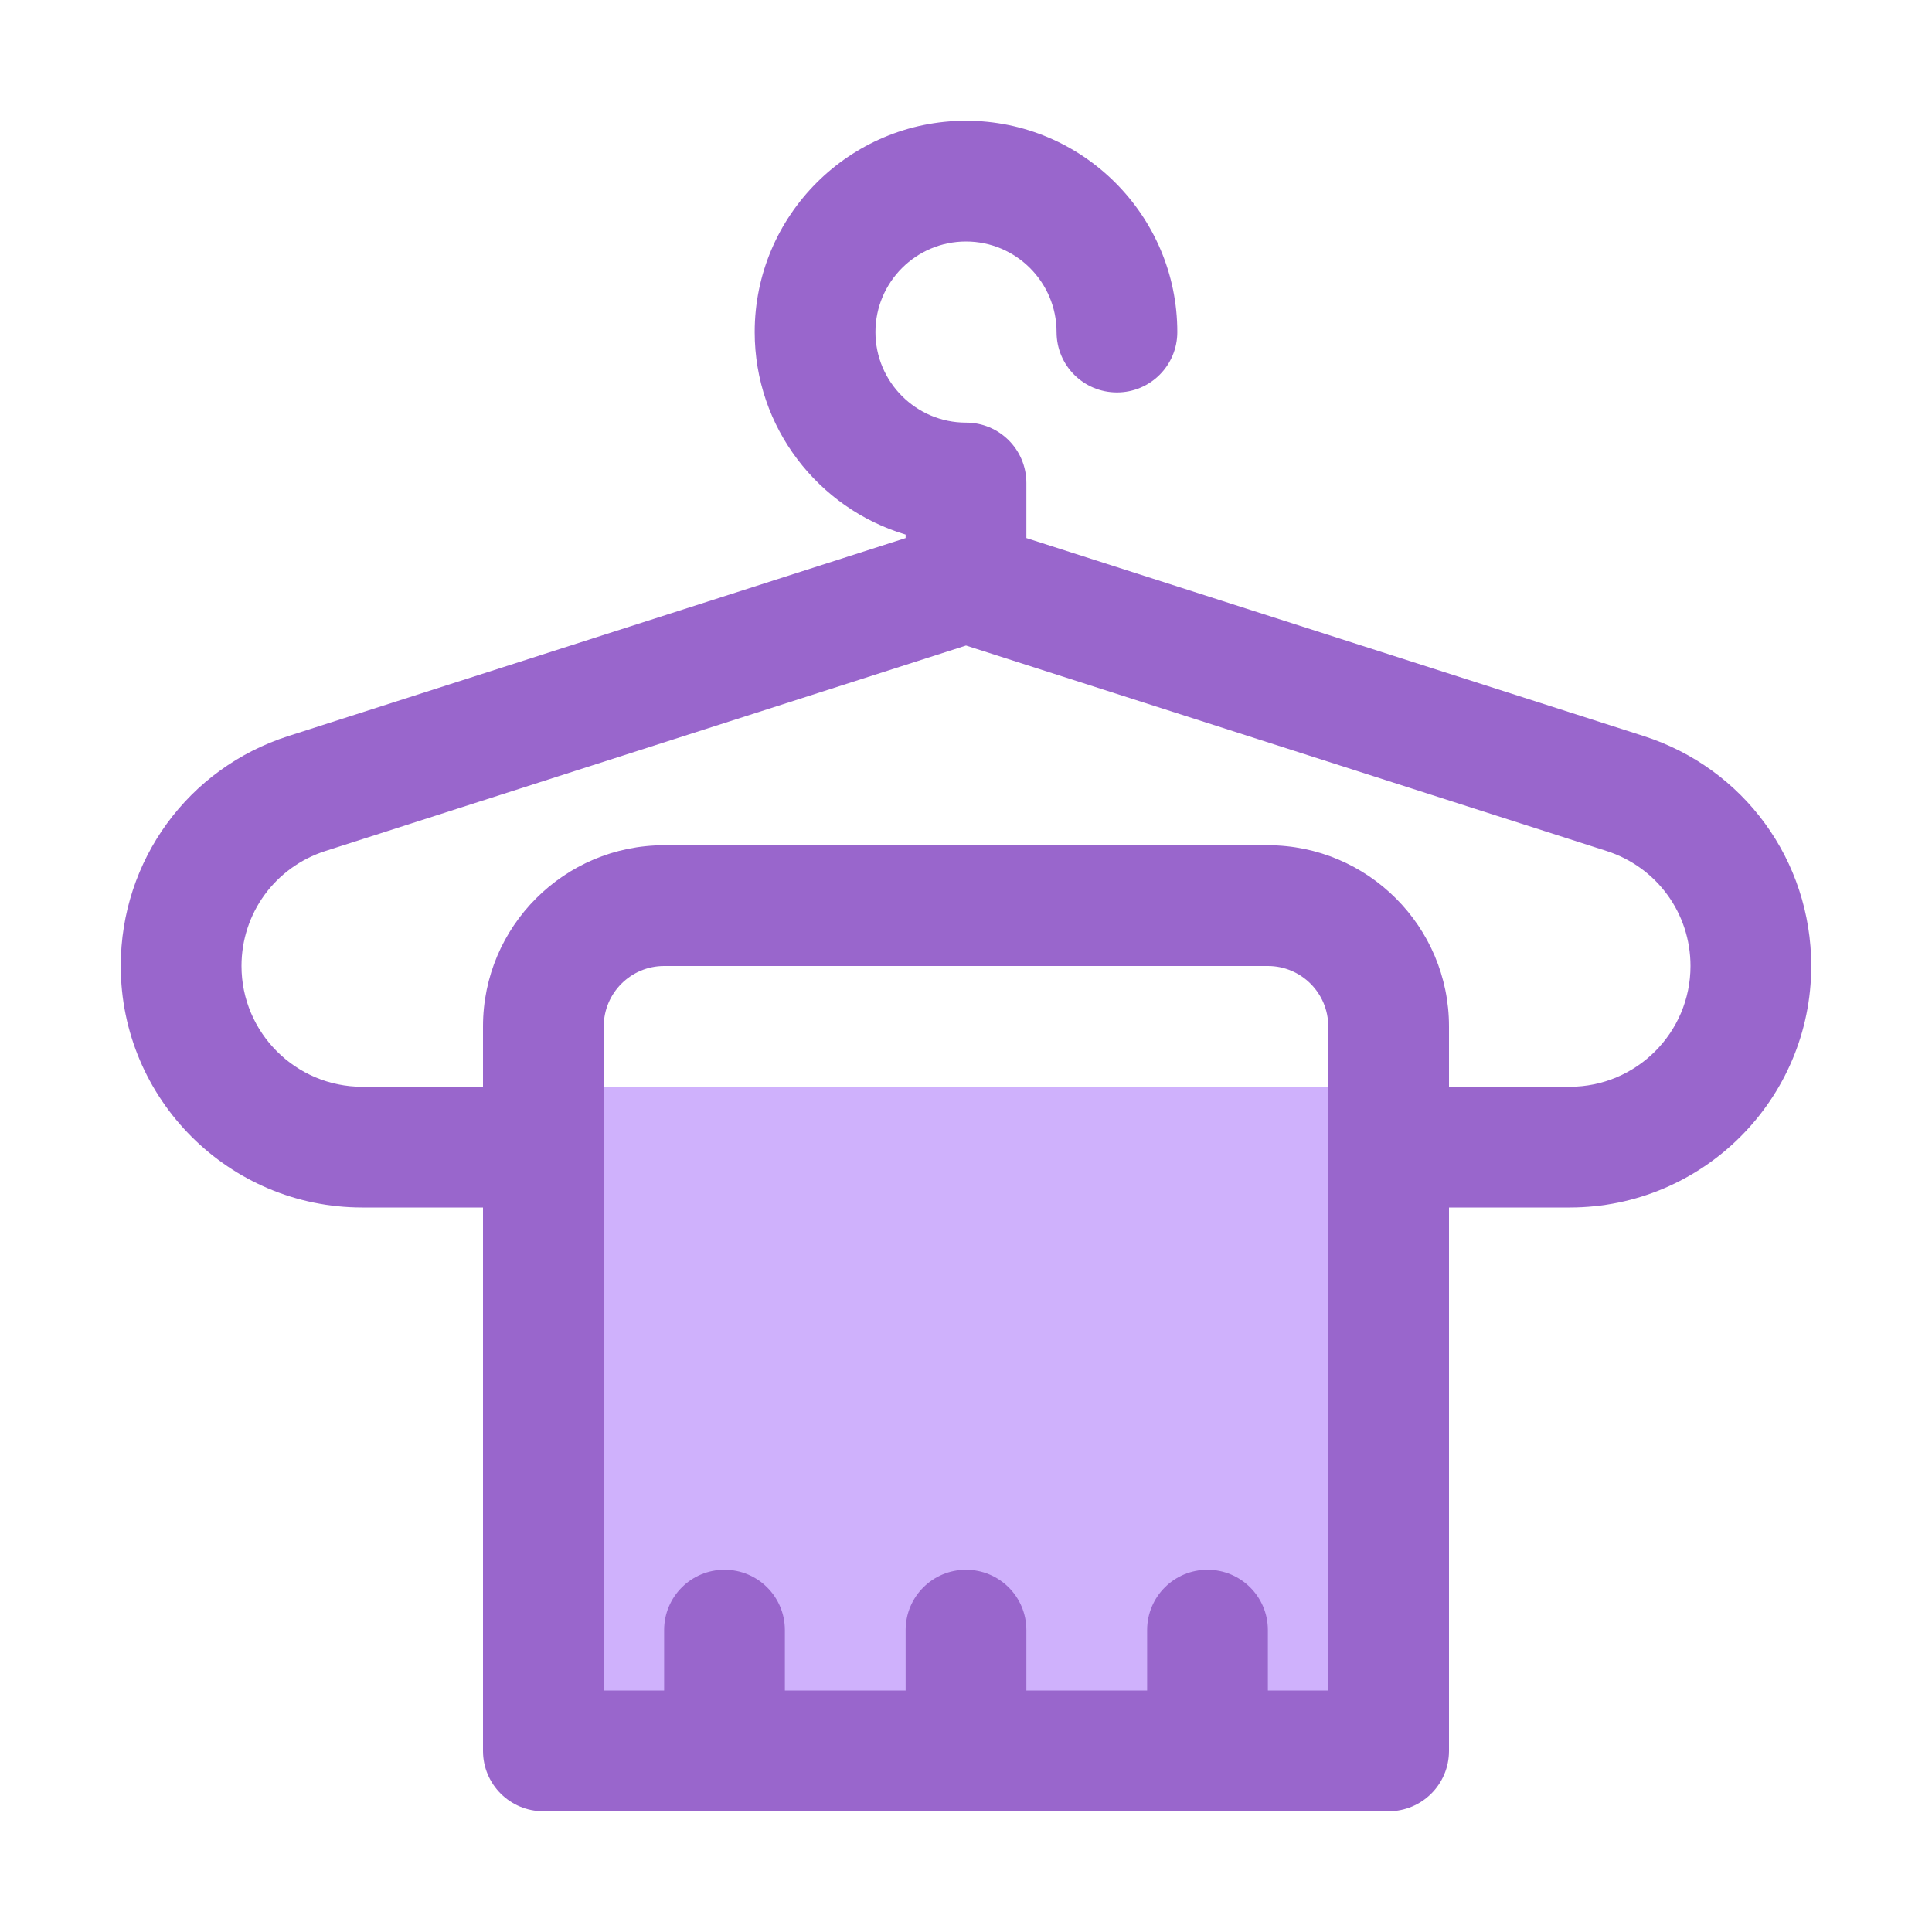 <?xml version="1.0" ?>
<!-- Скачано с сайта svg4.ru / Downloaded from svg4.ru -->
<svg width="800px" height="800px" viewBox="0 0 32 32" xmlns="http://www.w3.org/2000/svg">
<g id="a"/>
<g id="b">
<rect height="11" style="fill:#cfb1fc;" width="14" x="9" y="18"/>
<path d="M27.221,12.19l-10.221-3.278v-.912c0-.553-.447-1-1-1-.827,0-1.5-.673-1.5-1.5s.673-1.5,1.5-1.5,1.5,.673,1.5,1.5c0,.553,.447,1,1,1s1-.447,1-1c0-1.93-1.57-3.5-3.5-3.5s-3.5,1.57-3.5,3.5c0,1.583,1.056,2.923,2.5,3.354v.058l-10.22,3.278c-1.663,.531-2.78,2.062-2.78,3.81,0,2.206,1.794,4,4,4h2v9c0,.553,.447,1,1,1h14c.553,0,1-.447,1-1v-9h2c2.206,0,4-1.794,4-4,0-1.747-1.117-3.278-2.779-3.81Zm-5.221,15.81h-1v-1c0-.553-.447-1-1-1s-1,.447-1,1v1h-2v-1c0-.553-.447-1-1-1s-1,.447-1,1v1h-2v-1c0-.553-.447-1-1-1s-1,.447-1,1v1h-1v-11c0-.552,.448-1,1-1h10c.552,0,1,.448,1,1v11Zm4-10h-2v-1c0-1.654-1.346-3-3-3H11c-1.654,0-3,1.346-3,3v1h-2c-1.103,0-2-.897-2-2,0-.874,.559-1.639,1.391-1.905l10.609-3.403,10.61,3.403c.831,.267,1.39,1.031,1.39,1.905,0,1.103-.897,2-2,2Z" style="fill:#96c;"/>
</g>
</svg>
